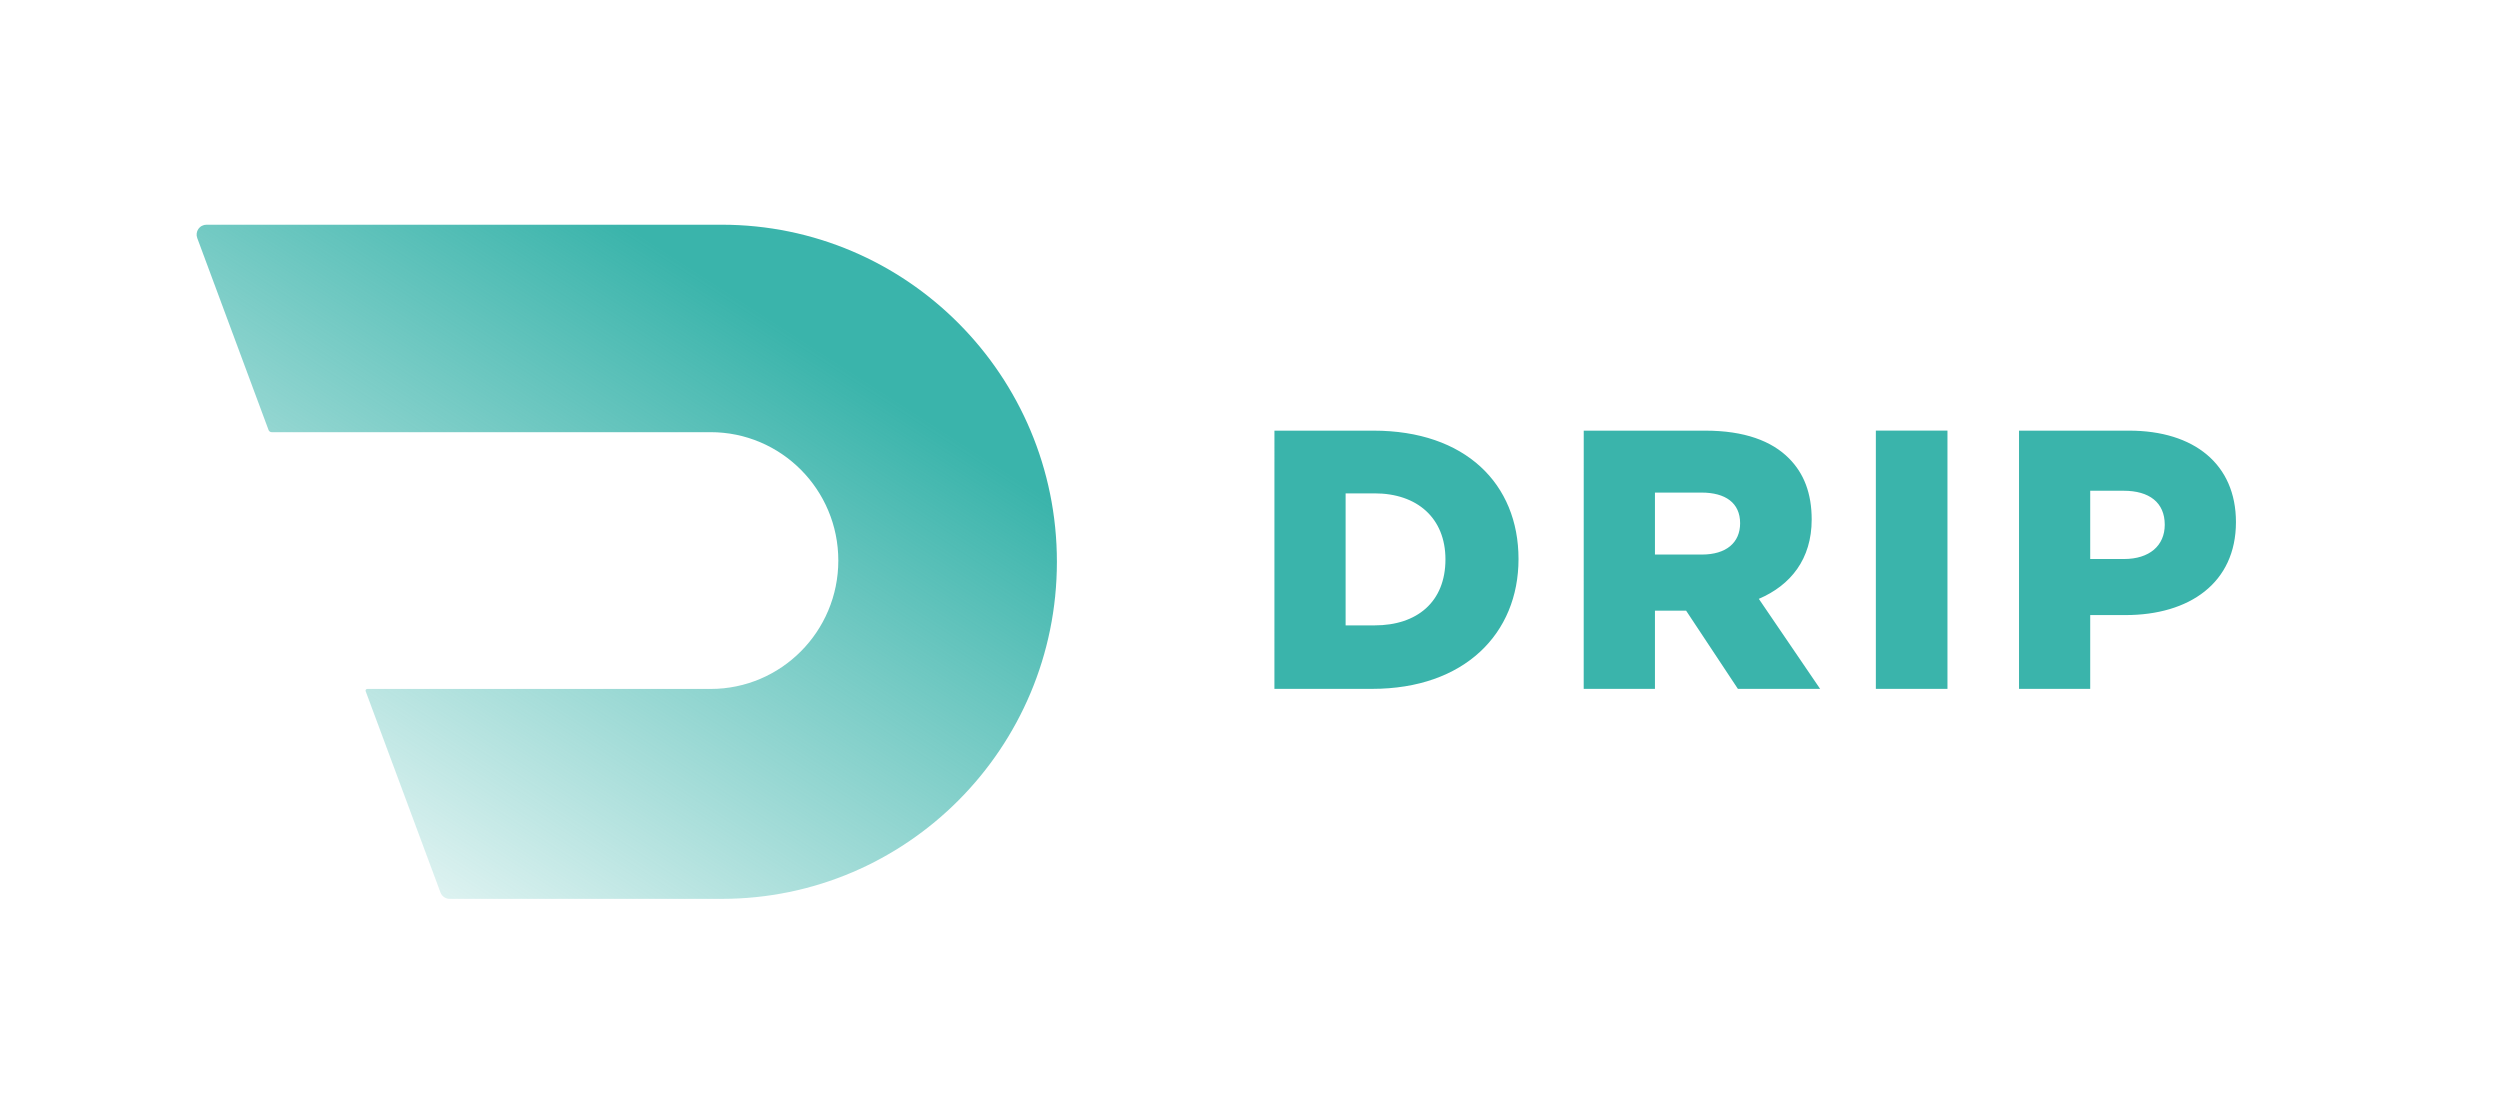 <?xml version="1.0" encoding="UTF-8"?>
<svg xmlns="http://www.w3.org/2000/svg" width="150" height="66" viewBox="0 0 150 66" fill="none">
  <g clip-path="url(#clip0_144_42)">
    <path d="M76.465 41.332H82.323C87.873 41.332 91.111 38.012 91.111 33.541C91.111 29.026 87.917 25.839 82.411 25.839H76.466L76.465 41.332ZM80.737 37.523V29.602H82.476C85.031 29.602 86.727 31.085 86.727 33.563C86.727 36.108 85.031 37.523 82.476 37.523H80.737ZM95.022 41.332H99.297V36.64H101.167L104.274 41.332H109.207L105.529 35.931C107.445 35.112 108.701 33.541 108.701 31.173C108.701 29.6 108.238 28.405 107.336 27.499C106.301 26.459 104.671 25.839 102.313 25.839H95.024L95.022 41.332ZM99.297 33.276V29.555H102.094C103.527 29.555 104.407 30.175 104.407 31.392C104.407 32.565 103.569 33.273 102.115 33.273H99.297V33.276ZM112.552 41.332H116.848V25.837H112.551V41.331L112.552 41.332ZM121.141 41.332H125.413V36.905H127.527C131.361 36.905 134.157 34.98 134.157 31.326C134.157 27.853 131.646 25.839 127.748 25.839H121.141V41.332ZM125.413 33.541V29.445H127.419C128.96 29.445 129.885 30.153 129.885 31.483C129.885 32.744 128.96 33.541 127.441 33.541H125.413Z" fill="#3AB4AB"></path>
    <path d="M12.388 13.483H43.298C54.408 13.483 63.414 22.538 63.414 33.708C63.414 44.877 54.408 53.932 43.298 53.932H26.98C26.859 53.932 26.742 53.895 26.643 53.826C26.544 53.757 26.469 53.66 26.427 53.546L21.939 41.471C21.933 41.456 21.931 41.44 21.933 41.424C21.935 41.408 21.94 41.392 21.95 41.379C21.959 41.366 21.971 41.355 21.985 41.348C22 41.341 22.015 41.337 22.031 41.337H42.635C46.866 41.337 50.299 37.889 50.299 33.633C50.299 29.378 46.867 25.93 42.635 25.93H16.298C16.258 25.93 16.218 25.917 16.186 25.894C16.153 25.872 16.128 25.839 16.114 25.802L11.835 14.284C11.801 14.194 11.789 14.098 11.801 14.003C11.813 13.908 11.847 13.817 11.901 13.738C11.956 13.66 12.028 13.595 12.113 13.551C12.198 13.506 12.292 13.483 12.388 13.483Z" fill="url(#paint0_linear_144_42)"></path>
  </g>
  <defs>
    <linearGradient id="paint0_linear_144_42" x1="37.476" y1="13.483" x2="11.341" y2="53.953" gradientUnits="userSpaceOnUse">
      <stop stop-color="#3AB4AB"></stop>
      <stop offset="1" stop-color="#3AB4AB" stop-opacity="0"></stop>
    </linearGradient>
    <clipPath id="clip0_144_42">
      <rect width="123.034" height="40.449" fill="white" transform="translate(11.798 13.483)"></rect>
    </clipPath>
  </defs>
</svg>
